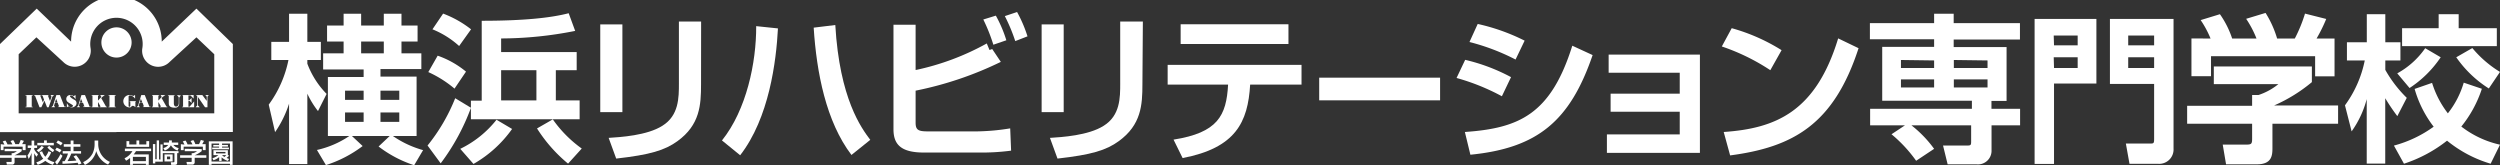<svg xmlns="http://www.w3.org/2000/svg" viewBox="0 0 330.9 21.85"><rect x="0" y="0" width="330.9" height="21.85" fill="#333333" stroke="none"/><defs><style>.a{fill:#fff;}</style></defs><path class="a" d="M35.57,13.85a15,15,0,0,0,2.61-5.91H35.91V5.54h2.35V1.82h2.42V5.54h1.79v2.4H40.68v.49a11.43,11.43,0,0,0,2.55,4L42.09,14.7a11.6,11.6,0,0,1-1.41-2.3v9.32H38.26v-8a14.26,14.26,0,0,1-1.85,3.77Zm6.38,6A12.49,12.49,0,0,0,46.24,18H43.4V10.19h4.73v-1H42.77V7.06h2.71V5.5H43.29V3.38h2.19V1.82H47.8V3.38h3V1.82h2.34V3.38h2.13V5.5H53.14V7.06h2.63V9.14H50.36v1h4.78V18H52a13.27,13.27,0,0,0,4,1.87l-1.18,2a15.7,15.7,0,0,1-4.71-2.48L51.58,18h-5L48,19.33a16.07,16.07,0,0,1-4.86,2.52ZM45.67,12v1.22h2.46V12Zm0,2.89v1.24h2.46V14.89ZM47.8,5.5V7.06h3V5.5Zm5.05,7.72V12H50.36v1.22Zm0,2.91V14.89H50.36v1.24Z"/><path class="a" d="M62.33,14.28a28.62,28.62,0,0,1-4,7.34l-1.74-2.36A24.14,24.14,0,0,0,60.25,13l2.08,1.26v-.94h1.43V2.75c5.51,0,9.15-.38,11.51-1l.86,2.34a50.53,50.53,0,0,1-9.8,1V6.89h10v2.4H73.57v4h3.15v2.5H62.33Zm-4.4-6.91a12.17,12.17,0,0,1,3.75,2.11l-1.52,2.25a14.8,14.8,0,0,0-3.47-2.19Zm.72-5.57a13.88,13.88,0,0,1,3.7,2.08L60.77,6.09a11.82,11.82,0,0,0-3.53-2.21Zm9.13,15.27a15.94,15.94,0,0,1-5.11,4.63l-1.75-2a13.76,13.76,0,0,0,4.8-3.85ZM66.33,9.29v4H71v-4Zm8.86,12.37A19.69,19.69,0,0,1,71.08,17l2.09-1.2A16.14,16.14,0,0,0,77,19.66Z"/><path class="a" d="M82.38,14.84H79.45V3.23h2.93Zm10.41-3.68c0,2.72-.14,5.37-3.13,7.53-1.67,1.2-3.58,1.79-8.1,2.3l-1-2.74c1.55-.1,5.09-.31,7.11-1.6,2.19-1.36,2.19-3.72,2.19-5.61V2.85h2.94Z"/><path class="a" d="M95.56,18.59c3.25-4.06,4.55-10.31,4.53-15.13l2.88.3c-.23,4.37-1.16,11.84-5,16.79Zm15-15.28c.57,9.79,3.47,13.66,4.63,15.2l-2.49,2c-3.36-4.41-4.62-10.9-5-16.85Z"/><path class="a" d="M121.19,3.27v6a33.62,33.62,0,0,0,9.42-3.52l.36.87.36-.13,1.14,1.7A46.4,46.4,0,0,1,121.19,12v4.23c0,.95.33,1.16,1.58,1.16h6.6a29.29,29.29,0,0,0,4.34-.4l.12,2.95a29.86,29.86,0,0,1-4.31.25h-7.26c-3.11,0-4-1.16-4-3.09V3.27Zm10.29,2.65a23,23,0,0,0-1.33-3.34l1.66-.51a17,17,0,0,1,1.39,3.26Zm2.9-.48A22.84,22.84,0,0,0,133,2.13l1.62-.54A17.78,17.78,0,0,1,136,4.81Z"/><path class="a" d="M140.79,14.84h-2.92V3.23h2.92Zm10.42-3.68c0,2.72-.15,5.37-3.14,7.53-1.66,1.2-3.57,1.79-8.1,2.3l-1-2.74c1.56-.1,5.09-.31,7.11-1.6,2.19-1.36,2.19-3.72,2.19-5.61V2.85h3Z"/><path class="a" d="M172.27,8.59V11.2h-6.8c-.29,5-1.94,8.38-8.94,9.72l-1.2-2.44c5.83-.92,7-3.15,7.22-7.28h-8V8.59Zm-1.73-5.38V5.82H156.27V3.21Z"/><path class="a" d="M190.61,10.28v3h-16v-3Z"/><path class="a" d="M198.79,12.74a28.85,28.85,0,0,0-6-2.42l1.14-2.4A24.66,24.66,0,0,1,200,10.21Zm-4.9,4.73c7.13-.5,11.36-2.29,14.22-11.42l2.69,1.24c-3,8.75-7.3,12.31-16.18,13.19Zm6.71-9.59a28.62,28.62,0,0,0-6.1-2.32l1.09-2.39a26.5,26.5,0,0,1,6.21,2.21Z"/><path class="a" d="M225,7.23v13H212.69V17.79h9.64v-3h-9.15V12.4h9.15V9.63h-9.41V7.23Z"/><path class="a" d="M234.32,9.29a27.72,27.72,0,0,0-6.42-3.14l1.31-2.42a25,25,0,0,1,6.6,2.91Zm-6.17,8.18C235,17,240.34,14.82,243.3,5.08L246,6.38c-3.28,10.08-8.65,13.09-17,14.19Z"/><path class="a" d="M252.14,16.59h-4.61V14.4H261V13.33H249.13V6.2H256v-1h-8.5V3.06H256V1.82h2.59V3.06h8.77V5.23h-8.77v1h7v7.13h-2V14.4h3.79v2.19H263.6v3.3a1.8,1.8,0,0,1-2,1.86h-3.81l-.61-2.49h3.3c.4,0,.42-.14.42-.54V16.59H253a15.51,15.51,0,0,1,3,3.11l-2.38,1.58a18.33,18.33,0,0,0-3.26-3.51Zm-.53-8.65V9H256v-1Zm0,2.57v1.07H256V10.51Zm7-2.57V9h4.46v-1Zm0,2.57v1.07h4.46V10.51Z"/><path class="a" d="M269.3,2.51h8.18v8.55h-5.61V21.7H269.3ZM271.87,6H275V4.7h-3.17Zm0,3H275V7.58h-3.17Zm13.25,2.11h-5.85V2.51h8.42V19.68a1.9,1.9,0,0,1-2.06,2h-3.77L281.38,19h3.17c.49,0,.57,0,.57-.61ZM281.69,6h3.43V4.7h-3.43Zm0,3h3.43V7.58h-3.43Z"/><path class="a" d="M306,8.8v2.07a20.75,20.75,0,0,1-5,3.09h8.47v2.42h-8.69v3.2c0,1-.08,2.17-2.06,2.17h-4.08l-.44-2.61h3.07c.74,0,.82-.09.82-.82V16.38h-8.6V14h8.6V12.57l.86,0a8.24,8.24,0,0,0,2.61-1.43h-8.54V8.8ZM292.59,5.1a13.18,13.18,0,0,0-1.31-2.44l2.55-.78a12.29,12.29,0,0,1,1.62,3.22h3.22a13.3,13.3,0,0,0-1.37-2.61l2.57-.78A13.51,13.51,0,0,1,301.4,5.1h2.34a19.28,19.28,0,0,0,1.35-3.3l2.81.71a20.84,20.84,0,0,1-1.28,2.59H309v5h-2.57V7.44H292.65v2.65h-2.59v-5Z"/><path class="a" d="M310.38,13.94A15.08,15.08,0,0,0,313,8h-2.36V5.59h2.63V1.88h2.45V5.59h2V8h-2V9.25a16.4,16.4,0,0,0,2.84,3.7l-1.25,2.42A26.33,26.33,0,0,1,315.71,13v8.65h-2.45V13.12a13.13,13.13,0,0,1-2,4.27Zm18.12-2.19a15.64,15.64,0,0,1-2.72,5,12.93,12.93,0,0,0,5.12,2.4l-1.24,2.52a16.57,16.57,0,0,1-5.77-3.05,18.48,18.48,0,0,1-5.7,3.05l-1.33-2.4a16,16,0,0,0,5.26-2.5,14.83,14.83,0,0,1-2.52-5l2.31-.8A12.73,12.73,0,0,0,324,15a12,12,0,0,0,2.1-4.06Zm-5.45-4.17a14.51,14.51,0,0,1-4.12,4.07L317.3,9.71A10.86,10.86,0,0,0,321,6.38Zm-.27-5.7h2.65V3.73h5.05V6.11H317.94V3.73h4.84Zm4.46,4.48a14.62,14.62,0,0,0,3.66,3.16l-1.48,2.19a15,15,0,0,1-4.31-4.13Z"/><path class="a" d="M.58,19.14a3.68,3.68,0,0,0-.22-.42l.35-.12a2.25,2.25,0,0,1,.28.51l-.09,0h.74c-.1-.19-.17-.31-.25-.44l.36-.13a2.47,2.47,0,0,1,.28.54l-.12,0H2.5a3.45,3.45,0,0,0,.24-.56l.42.12a2.7,2.7,0,0,1-.24.44h.47v.79H3v-.46H.47v.46H.1v-.79Zm2.29.59V20a3.94,3.94,0,0,1-.94.55v0H3.47v.34H1.93v.61a.3.3,0,0,1-.3.29H.91l-.07-.36h.59c.11,0,.11,0,.11-.11v-.43H0v-.34H1.54v-.27H1.7a1.43,1.43,0,0,0,.54-.27H.61v-.32Z"/><path class="a" d="M3.64,20.58a3.31,3.31,0,0,0,.49-1H3.67v-.33h.51v-.64h.35v.64h.38v.33H4.53v.2a3,3,0,0,0,.5.64l-.19.33a2.37,2.37,0,0,1-.31-.47h0v1.55H4.18V20.23h0a3,3,0,0,1-.39.81Zm2.19-2H6.2v.33h.92v.33H4.94v-.33h.89Zm.94,1.58a2.74,2.74,0,0,1-.51.87,2.53,2.53,0,0,0,.94.43L7,21.81a2.78,2.78,0,0,1-1-.52,3.43,3.43,0,0,1-1,.52l-.2-.32A2.64,2.64,0,0,0,5.72,21a2.43,2.43,0,0,1-.48-.88l.34-.09a2.12,2.12,0,0,0,.42.72,2.4,2.4,0,0,0,.42-.73Zm-.24-.85a2.57,2.57,0,0,0,.66.54L7,20.14a2.24,2.24,0,0,1-.73-.65Zm-.73.17a2.16,2.16,0,0,1-.69.65l-.26-.25a1.74,1.74,0,0,0,.65-.56Z"/><path class="a" d="M9.44,20.32a5.7,5.7,0,0,1-.51,1,10.86,10.86,0,0,0,1.18-.07,4.19,4.19,0,0,0-.38-.53l.34-.18a4.21,4.21,0,0,1,.71,1.1l-.38.16a2.1,2.1,0,0,0-.13-.26c-.52.08-1.6.13-2,.14l0-.34h.28A4.32,4.32,0,0,0,9,20.32h-.7V20H9.35v-.58H8.44v-.33h.91v-.49h.38v.49h.91v.33H9.73V20h1v.33ZM7.67,18.59a6.14,6.14,0,0,1,.62.34l-.24.32a4.21,4.21,0,0,0-.59-.36Zm-.17.95a4.73,4.73,0,0,1,.64.32l-.23.32a3.64,3.64,0,0,0-.6-.33Zm.77,1.08a6.24,6.24,0,0,1-.73,1.18l-.25-.35A3.82,3.82,0,0,0,8,20.4Z"/><path class="a" d="M12.52,18.6H13V19a2.58,2.58,0,0,0,1.55,2.43l-.25.35A2.87,2.87,0,0,1,12.74,20h0a2.8,2.8,0,0,1-1.5,1.83L11,21.46a2.62,2.62,0,0,0,1.25-1.14A2.89,2.89,0,0,0,12.52,19Z"/><path class="a" d="M19.31,20.76v.57H17.59v-.57Zm-2.09,1.06h.37v-.15h1.72v.15h.38V20.44h-2A2.65,2.65,0,0,0,18,20h2v-.33H16.53V20h1a2.39,2.39,0,0,1-1.05.95l.21.32a2.59,2.59,0,0,0,.53-.37Zm-.48-3.14v.76h3v-.76h-.37v.44h-.94v-.53h-.37v.53h-.95v-.44Z"/><path class="a" d="M22.52,20.72v.36H22.1v-.36Zm.57-.45v1.06c0,.09,0,.15-.13.15h-.35l.05.34h.48c.31,0,.31-.17.31-.29V20.27h.18V20h-2.1v-.89h-.29v2h-.19V18.58h-.31v2.49h-.19v-2h-.31v2.56h.31V21.4h1V20.27Zm-.72-1.69a1.46,1.46,0,0,1,0,.29h-.7v.31h.6a1.15,1.15,0,0,1-.65.42l.19.32a1.44,1.44,0,0,0,.81-.69,1.67,1.67,0,0,0,.88.7l.15-.33a1.26,1.26,0,0,1-.71-.42h.65v-.31h-.85a1.5,1.5,0,0,0,0-.29Zm-.6,1.86v.93h1.08v-.93Z"/><path class="a" d="M24.41,19.14a2.56,2.56,0,0,0-.22-.42l.36-.12a1.9,1.9,0,0,1,.27.51l-.08,0h.73a2.87,2.87,0,0,0-.25-.44l.37-.13a2.47,2.47,0,0,1,.27.54l-.12,0h.6a3.45,3.45,0,0,0,.24-.56l.42.12a2.7,2.7,0,0,1-.24.44h.46v.79h-.37v-.46H24.31v.46h-.37v-.79Zm2.29.59V20a3.69,3.69,0,0,1-.93.55v0h1.54v.34H25.77v.61a.3.3,0,0,1-.3.29h-.72l-.07-.36h.59c.1,0,.1,0,.1-.11v-.43H23.84v-.34h1.53v-.27h.16a1.4,1.4,0,0,0,.55-.27H24.45v-.32Z"/><path class="a" d="M29.84,20.11v.19H28.59v-.19Zm.32.42h0v-.65H28.25v.65h.66a2.2,2.2,0,0,1-.79.41l.13.27a2.12,2.12,0,0,0,.76-.42v.51h.32v-.47a2.6,2.6,0,0,0,.82.47l.18-.26A2.48,2.48,0,0,1,30,20.9a2.71,2.71,0,0,0,.33-.3Zm-.2,0a2,2,0,0,1-.26.24,1.93,1.93,0,0,1-.32-.24Zm-2.32-1.82v3.11H28v-.14h2.44v.14h.35V18.71Zm1.75.29h1.05v2.38H28V19h1v.18h-.77v.22H29v.14h-.91v.22H30.3v-.22h-.91V19.4h.78v-.22h-.78Z"/><path class="a" d="M15.41,15H2.47V7.18L4.82,4.94,8.37,8.2A2.13,2.13,0,0,0,12,6.44a3.47,3.47,0,1,1,6.83,0A2.12,2.12,0,0,0,22.45,8.2L26,4.94l2.36,2.24V15h-13v2.47H30.82V5.83L26,1.14,21.41,5.51a6,6,0,0,0-12,0L4.86,1.14,0,5.83V17.49H15.41Z"/><path class="a" d="M15.42,7.62a2,2,0,1,0-2-2A2,2,0,0,0,15.42,7.62Z"/><path class="a" d="M8.54,14.13l-.61-1.55H7.46L7,14l-.21.19H7.3L7.15,14l.11-.37h.38l.19.47H7.69v.07h1v-.07Zm-1.27-.54.16-.52.2.52Z"/><path class="a" d="M11.86,14.13l-.61-1.55h-.47L10.35,14l-.21.19h.47L10.44,14l.11-.37H11l.18.47H11v.07h1v-.07Zm-1.29-.54.15-.52.21.52Z"/><path class="a" d="M19.78,14.13l-.62-1.55H18.7L18.27,14l-.21.19h.47L18.36,14l.11-.37h.41l.18.47h-.14v.07h1v-.07Zm-1.29-.54.15-.52.21.52Z"/><path class="a" d="M10,13.14v-.56l-.26.14A.67.67,0,0,0,9,12.66a.53.53,0,0,0-.1.78c.26.27,1,.49.69.67s-.48,0-.74-.47v.56l.23-.13a.65.65,0,0,0,.83,0,.5.5,0,0,0-.1-.88c-.56-.3-.64-.51-.48-.55S9.77,12.76,10,13.14Z"/><polygon class="a" points="4.33 12.65 4.33 12.58 4.2 12.58 3.51 12.58 3.37 12.58 3.37 12.65 3.51 12.65 3.51 14.13 3.37 14.13 3.37 14.2 3.51 14.2 4.2 14.2 4.33 14.2 4.33 14.13 4.2 14.13 4.2 12.65 4.33 12.65"/><polygon class="a" points="15.33 12.65 15.33 12.58 15.19 12.58 14.49 12.58 14.36 12.58 14.36 12.65 14.49 12.65 14.49 14.13 14.36 14.13 14.36 14.2 14.49 14.2 15.19 14.2 15.33 14.2 15.33 14.13 15.19 14.13 15.19 12.65 15.33 12.65"/><polygon class="a" points="6.69 12.58 6.82 12.8 6.62 13.38 6.34 12.65 6.43 12.65 6.43 12.58 6.32 12.58 5.6 12.58 5.51 12.58 5.51 12.65 5.63 12.65 5.83 13.2 5.67 13.55 5.32 12.65 5.4 12.65 5.4 12.58 5.3 12.58 4.6 12.58 4.51 12.58 4.51 12.65 4.63 12.65 5.23 14.2 5.47 14.2 5.88 13.32 6.23 14.2 6.44 14.2 6.93 12.8 7.16 12.58 6.69 12.58"/><polygon class="a" points="14.04 14.12 13.4 12.98 13.53 12.84 13.88 12.58 13.26 12.58 13.42 12.83 12.97 13.31 12.97 12.66 13.08 12.66 13.08 12.59 12.97 12.59 12.97 12.58 12.24 12.58 12.24 12.59 12.13 12.59 12.13 12.66 12.24 12.66 12.24 14.12 12.13 14.12 12.13 14.2 12.24 14.2 12.97 14.2 13.08 14.2 13.08 14.12 12.97 14.12 12.97 13.5 13.32 14.12 13.19 14.12 13.19 14.2 13.36 14.2 14.07 14.2 14.14 14.2 14.14 14.12 14.04 14.12"/><polygon class="a" points="22.04 14.12 21.39 12.98 21.52 12.84 21.89 12.58 21.25 12.58 21.41 12.83 20.96 13.31 20.96 12.66 21.07 12.66 21.07 12.59 20.96 12.59 20.96 12.58 20.23 12.58 20.23 12.59 20.12 12.59 20.12 12.66 20.23 12.66 20.23 14.12 20.12 14.12 20.12 14.2 20.23 14.2 20.96 14.2 21.07 14.2 21.07 14.12 20.96 14.12 20.96 13.5 21.32 14.12 21.18 14.12 21.18 14.2 21.36 14.2 22.07 14.2 22.14 14.2 22.14 14.12 22.04 14.12"/><path class="a" d="M18,13.39h-.84v.06h.09c0,.12,0,.4,0,.55s-.23.19-.23,0V12.82c0-.36.63-.15.86.25v-.5l-.25.14a1,1,0,0,0-.47-.14.83.83,0,0,0-.84.82.84.84,0,0,0,.84.83c.19,0,.18-.1.31-.18s.31,0,.45.16v-.75H18Z"/><path class="a" d="M23.43,12.58l.23.3v.78c0,.25-.14.45-.37.44s-.28-.26-.28-.43v-1h.11v-.07h-.89v.07h.11v1c0,.35.16.58.8.58a.51.51,0,0,0,.58-.54v-.78l.22-.3Z"/><polygon class="a" points="25.08 14.13 24.94 14.13 24.94 13.33 25.07 13.33 25.36 13.64 25.36 12.97 25.07 13.25 24.94 13.25 24.94 12.64 25.21 12.64 25.63 13.05 25.63 12.58 24.94 12.58 24.23 12.58 24.14 12.58 24.14 12.64 24.23 12.64 24.23 14.13 24.12 14.13 24.12 14.2 24.23 14.2 24.94 14.2 25.7 14.2 25.7 13.42 25.08 14.13"/><polygon class="a" points="27.46 14.2 27.46 12.79 27.64 12.58 27.17 12.58 27.37 12.79 27.36 13.36 26.78 12.58 25.97 12.58 25.97 12.66 26.1 12.66 26.1 13.96 25.88 14.2 26.44 14.2 26.2 13.95 26.2 12.84 27.14 14.2 27.46 14.2"/></svg>